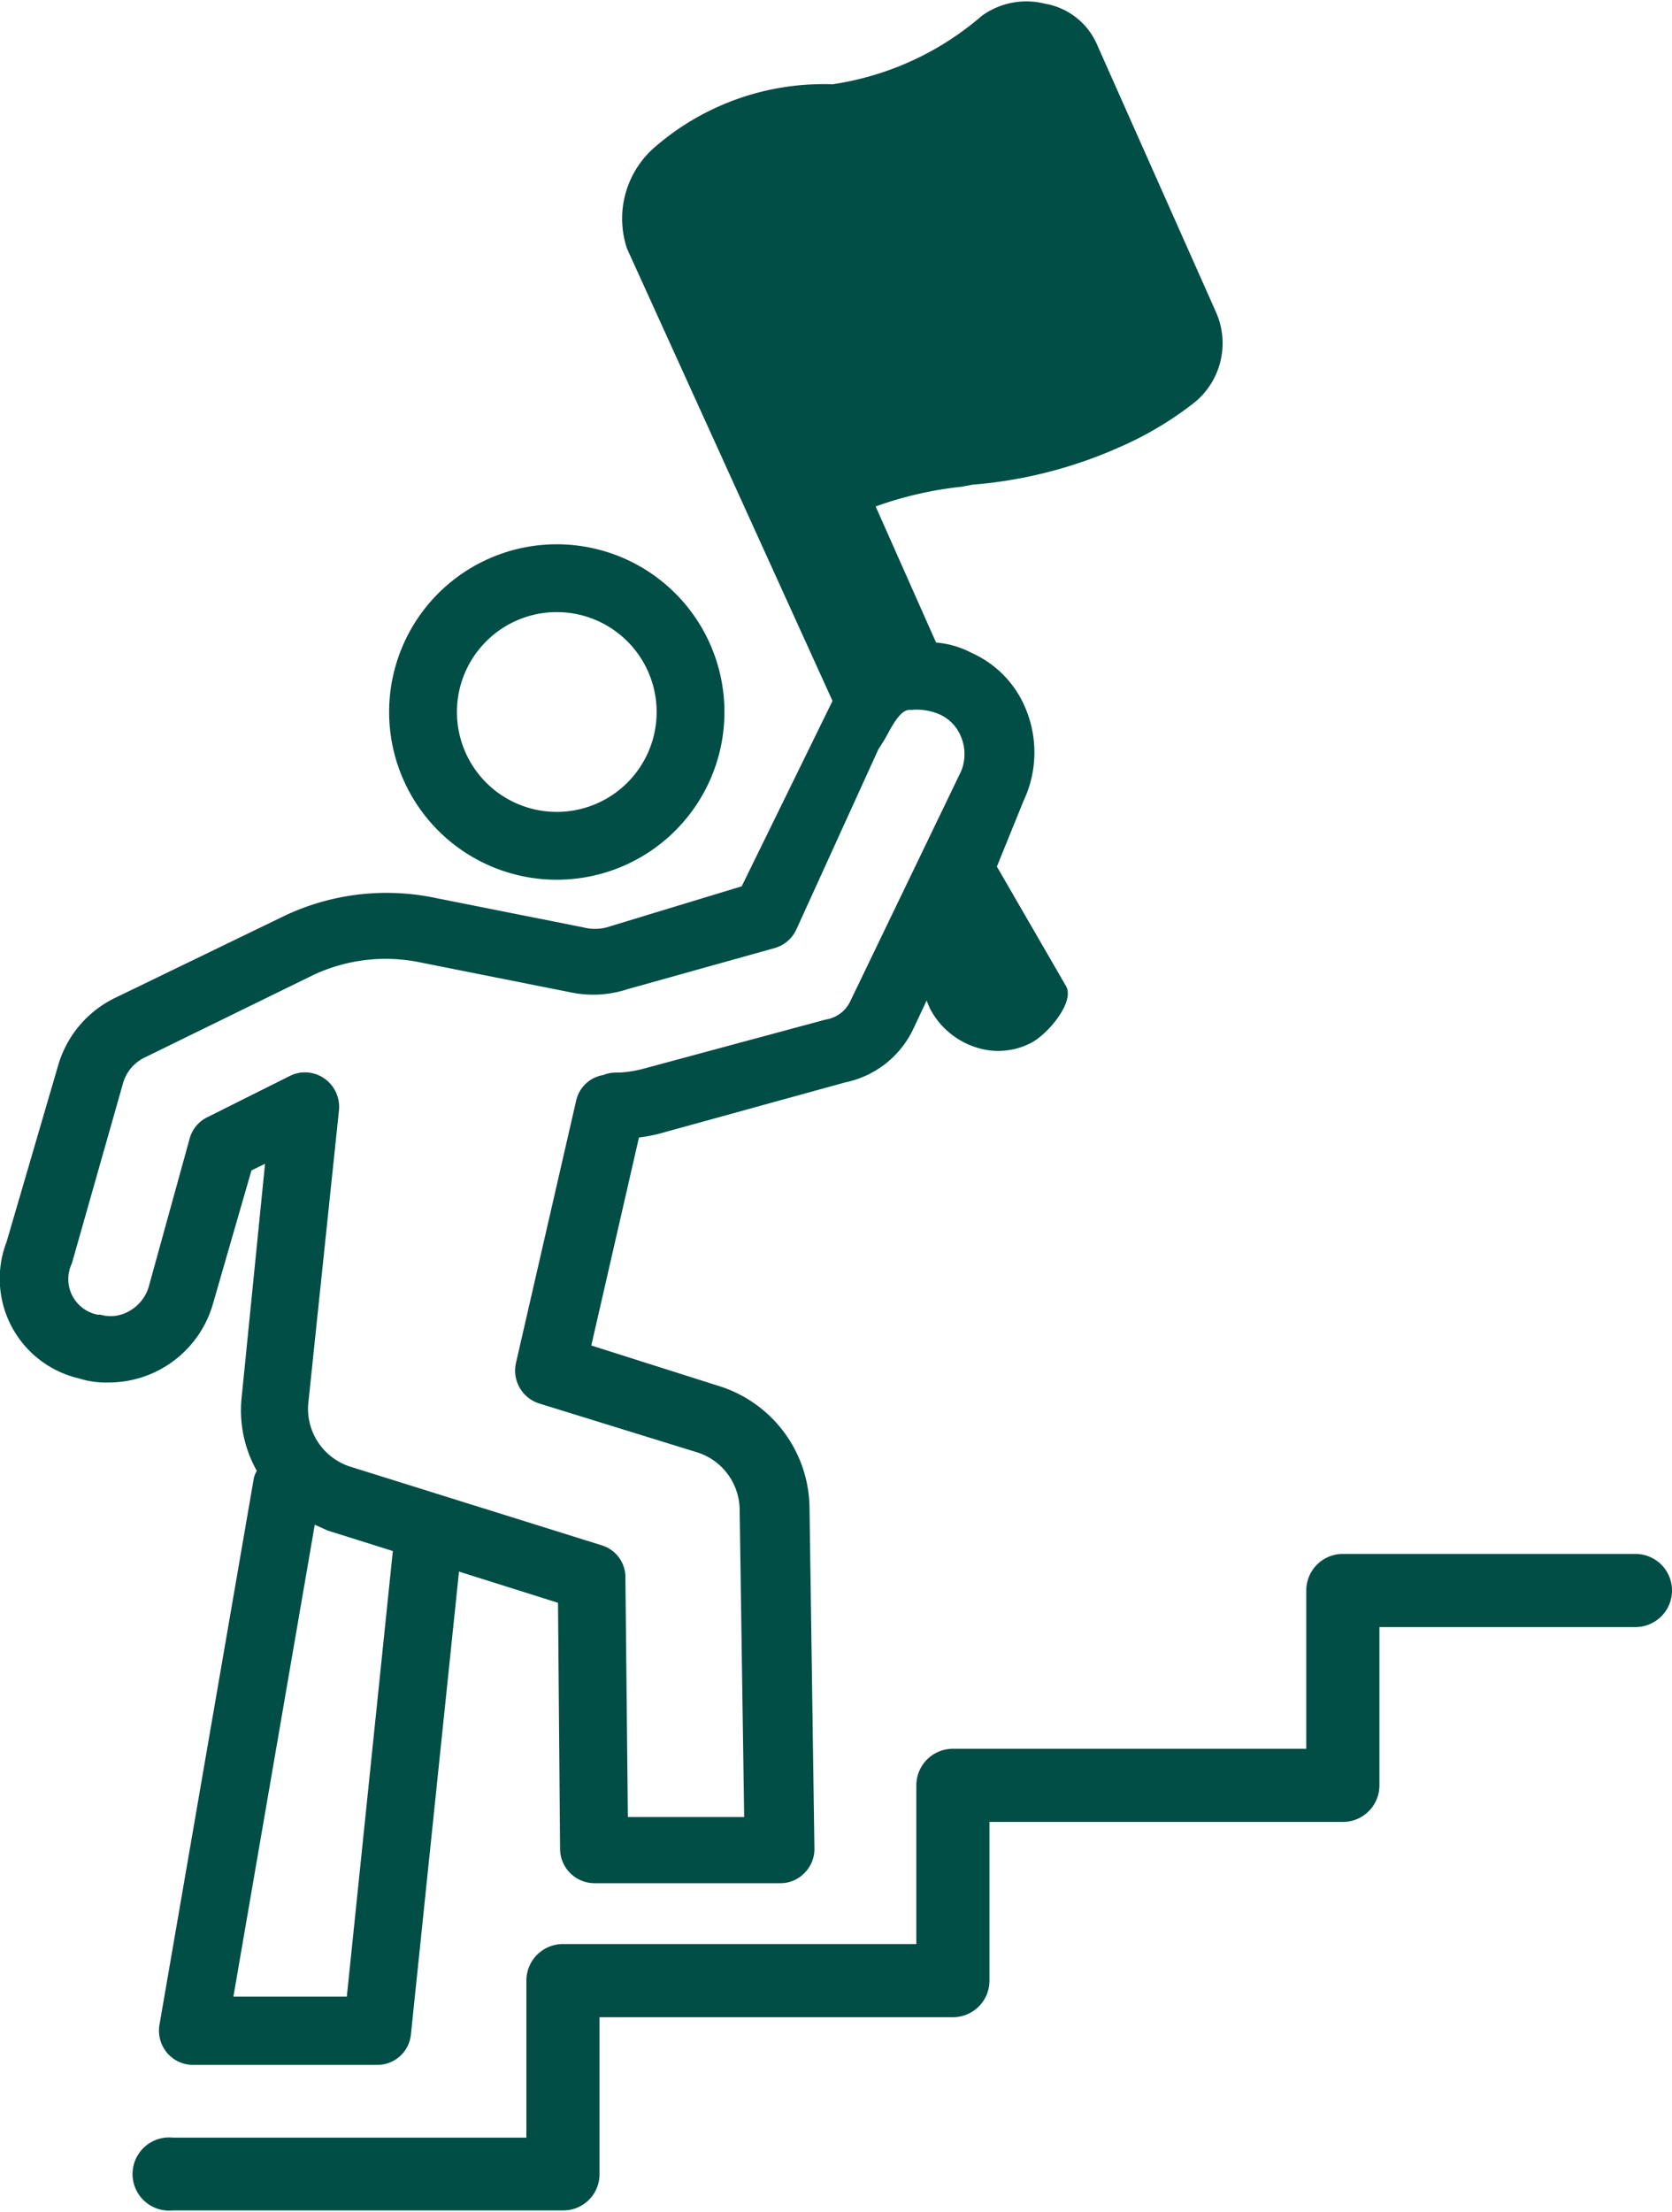<svg xmlns="http://www.w3.org/2000/svg" viewBox="0 0 40.69 53.81"><defs><style>.cls-1{fill:#004e45;}</style></defs><g id="Layer_2" data-name="Layer 2"><g id="Layer_1-2" data-name="Layer 1"><path class="cls-1" d="M39.8,37.8H32.68a.89.89,0,0,0-.89.89v3.85h-8.6a.89.89,0,0,0-.89.89v3.86H13.7a.89.89,0,0,0-.89.89V52H4.21a.89.89,0,1,0,0,1.77H13.7a.88.88,0,0,0,.89-.88V49.07h8.6a.89.89,0,0,0,.89-.89V44.32h8.6a.89.89,0,0,0,.89-.89V39.58H39.8a.89.89,0,0,0,0-1.78Z"/><path class="cls-1" d="M5.19,31.69l.93-3.22.33-.16L5.88,34a3,3,0,0,0,.37,1.78.58.58,0,0,0-.08.22L3.88,49.26a.84.84,0,0,0,.18.67.83.83,0,0,0,.64.3H9.18a.82.82,0,0,0,.82-.74l1.17-11.26,2.41.76.05,6a.84.84,0,0,0,.83.82H19a.81.81,0,0,0,.58-.25.82.82,0,0,0,.24-.59l-.12-8.33a3.14,3.14,0,0,0-2.16-2.91l-3.15-1,1.16-5.06a3.72,3.72,0,0,0,.63-.13l4.39-1.21A2.36,2.36,0,0,0,22.24,25l.31-.66.08.19a1.92,1.92,0,0,0,1.1.94,1.73,1.73,0,0,0,1.34-.09c.43-.21,1.08-1,.88-1.38l-1.69-2.92.65-1.6A2.76,2.76,0,0,0,25,17.34a2.54,2.54,0,0,0-1.36-1.46,2.25,2.25,0,0,0-.86-.25l-1.47-3.31a9,9,0,0,1,2.09-.48l.27-.05a10.93,10.93,0,0,0,3.57-.91,8.36,8.36,0,0,0,1.83-1.09,1.86,1.86,0,0,0,.53-2.18l-2.9-6.52a1.69,1.69,0,0,0-1.27-1A1.85,1.85,0,0,0,23.9.38a7.15,7.15,0,0,1-3.64,1.67A6.27,6.27,0,0,0,15.9,3.61a2.3,2.3,0,0,0-.64,2.44l5,11-2.21,4.51-3.29,1a1.14,1.14,0,0,1-.56,0l-3.62-.72a5.8,5.8,0,0,0-3.64.43l-4.13,2A2.64,2.64,0,0,0,1.42,25.9L.16,30.21a2.49,2.49,0,0,0,1.76,3.32,2.15,2.15,0,0,0,.71.1A2.64,2.64,0,0,0,5.19,31.69Zm2.47,5.4.31.14,1.59.5L8.44,48.57H5.68ZM1.75,31.5a.89.89,0,0,1,0-.77L3,26.33a1,1,0,0,1,.53-.61l4.09-2a4.14,4.14,0,0,1,2.6-.31l3.67.73a2.68,2.68,0,0,0,1.39-.08l3.58-1a.83.83,0,0,0,.52-.45l2-4.39a4.23,4.23,0,0,0,.23-.38c.19-.35.36-.6.56-.57a1.4,1.4,0,0,1,.7.11,1,1,0,0,1,.52.55,1.09,1.09,0,0,1,0,.83l-2.69,5.58a.79.79,0,0,1-.6.46L15.65,26a2.85,2.85,0,0,1-.56.09c-.13,0-.27,0-.4.06a.81.81,0,0,0-.67.63l-1.46,6.36a.84.84,0,0,0,.56,1L17,35.34a1.48,1.48,0,0,1,1,1.36l.11,7.5H15.28l-.06-5.83a.81.81,0,0,0-.58-.78L8.5,35.67a1.48,1.48,0,0,1-1-1.51L8.25,27a.84.84,0,0,0-.35-.76.82.82,0,0,0-.84-.07l-2,1a.82.82,0,0,0-.44.51l-1,3.62a1,1,0,0,1-.47.59.9.9,0,0,1-.71.09h0l-.07,0A.89.89,0,0,1,1.75,31.5Z"/><path class="cls-1" d="M13.53,21.4a4.08,4.08,0,1,0-4.06-4.08A4.08,4.08,0,0,0,13.53,21.4Zm0-6.51a2.43,2.43,0,1,1-2.41,2.43A2.43,2.43,0,0,1,13.53,14.89Z"/></g></g></svg>